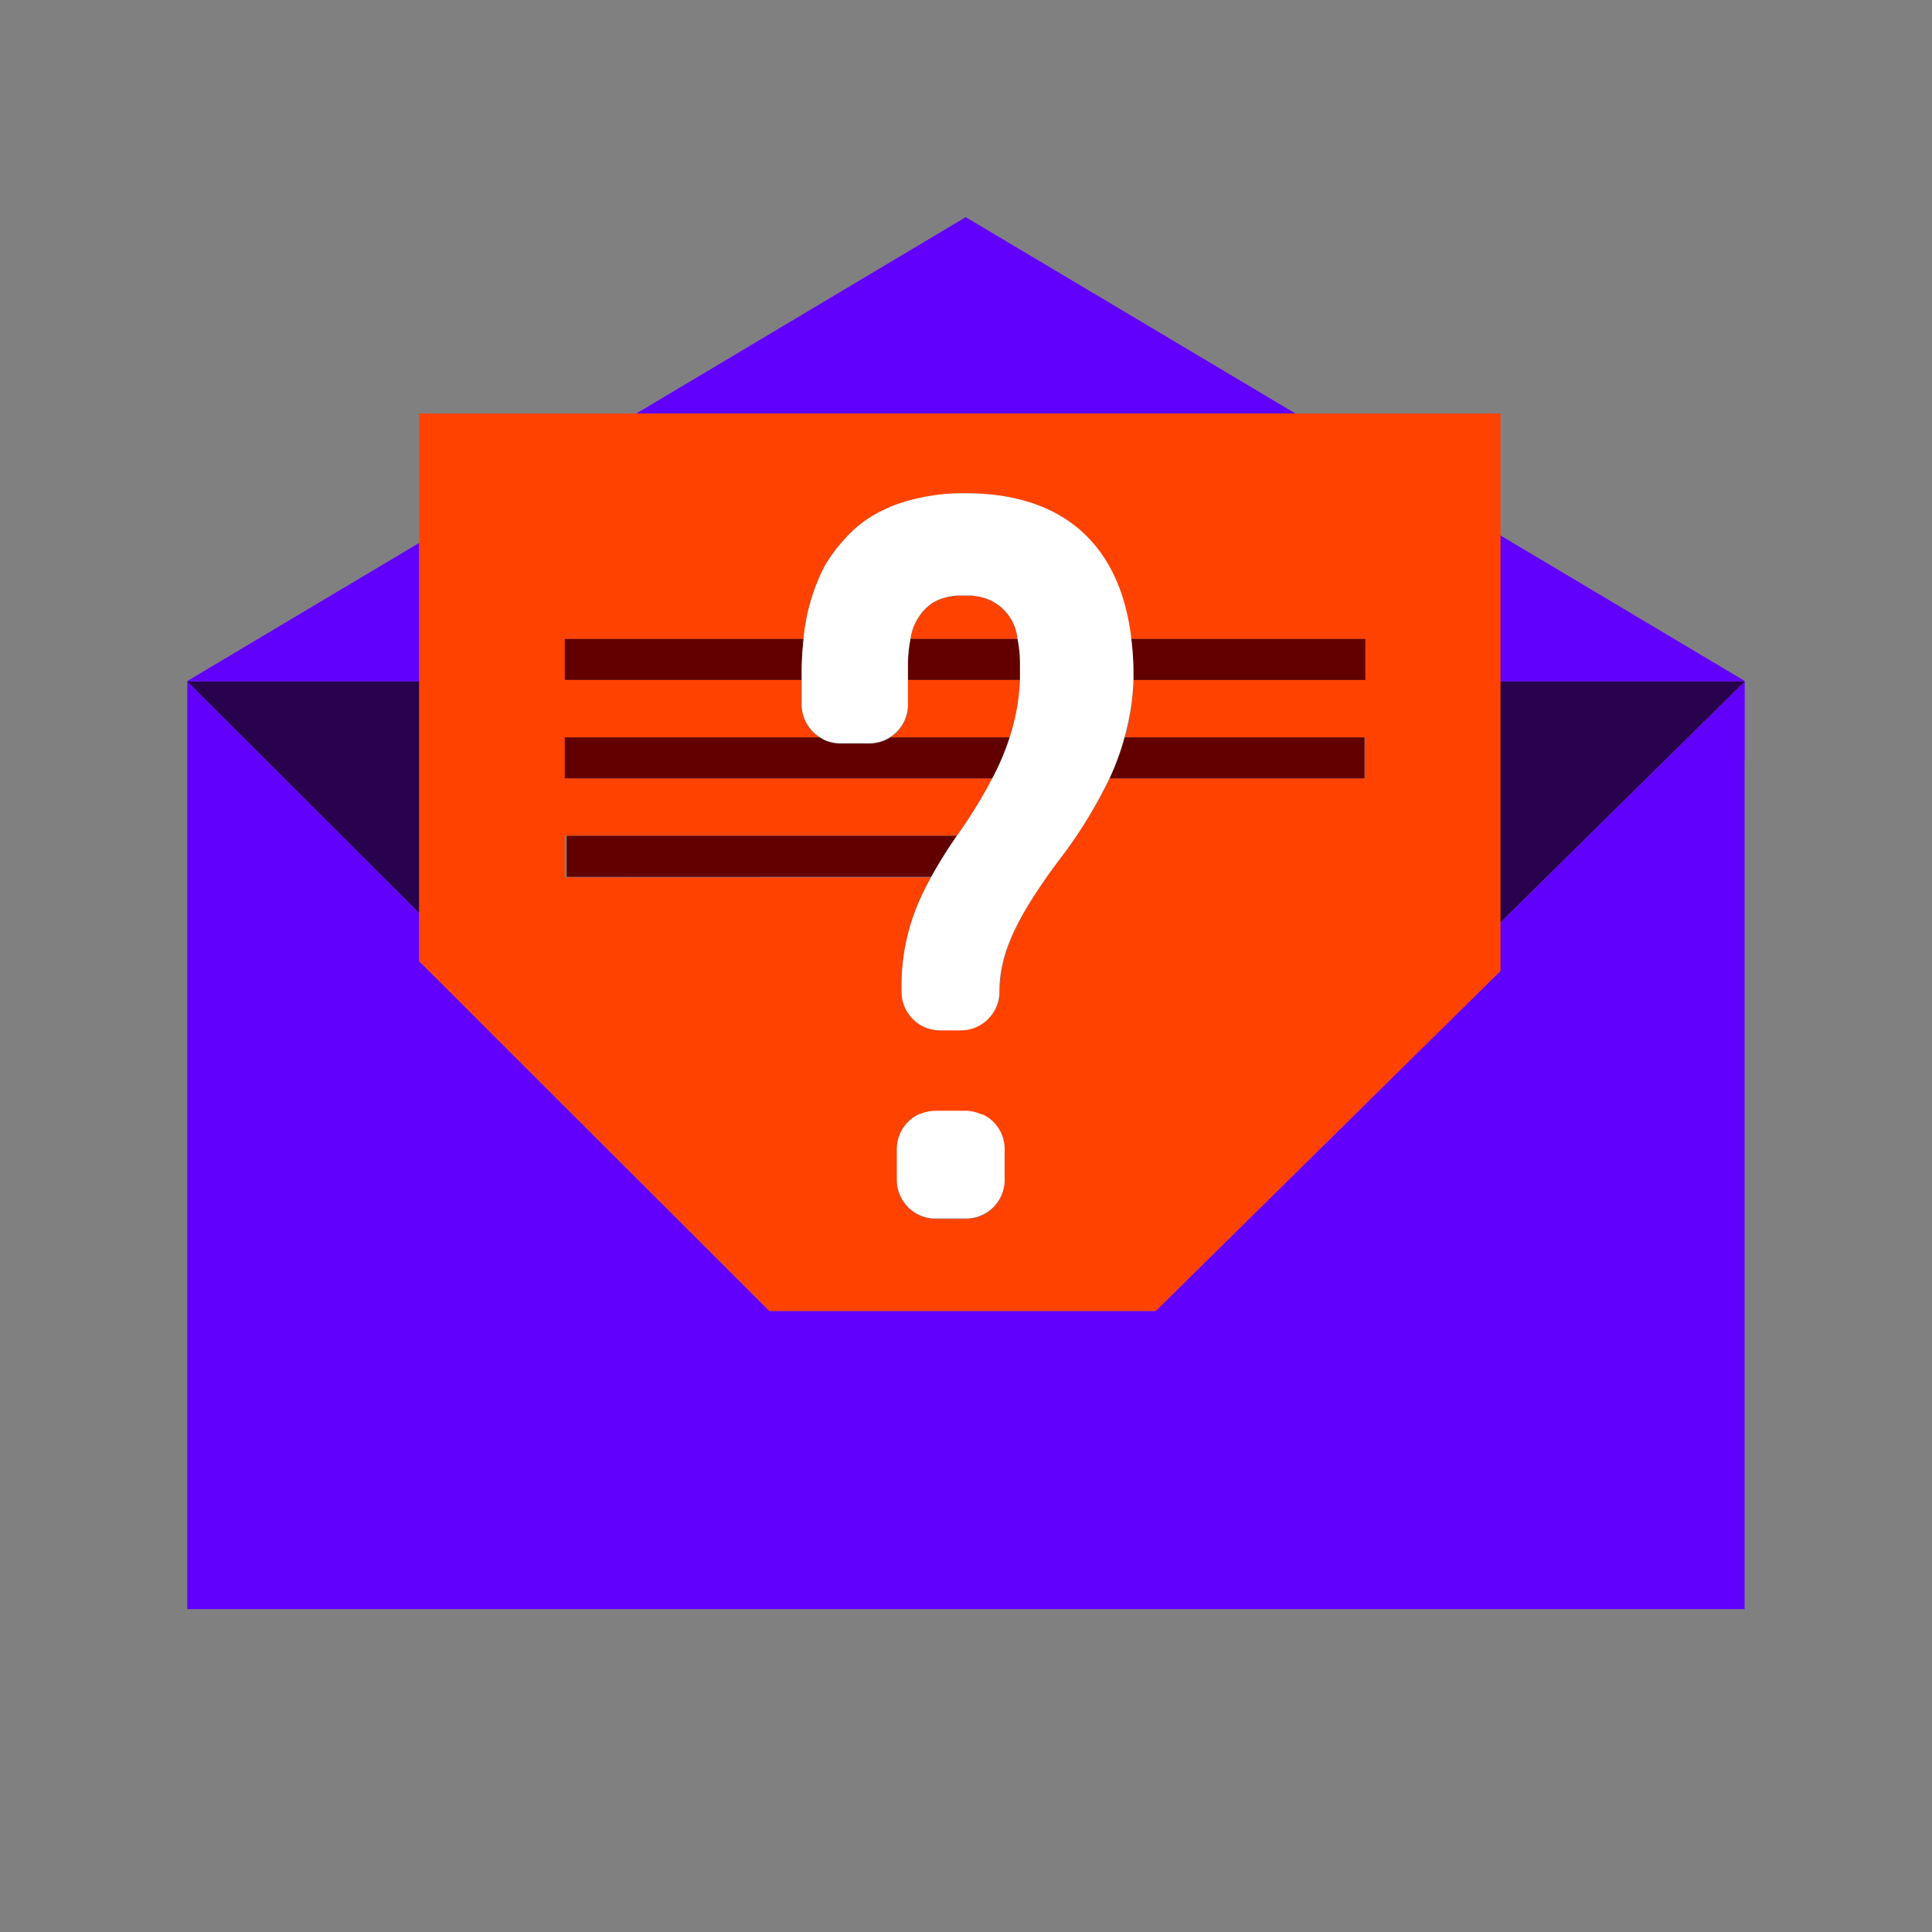<svg id="decomposition_des_formes_applatissment_des_transparences_patchfinger_fusion" data-name="decomposition des formes,applatissment des transparences, patchfinger fusion" xmlns="http://www.w3.org/2000/svg" viewBox="0 0 150 150"><rect x="0" y="0" width="150" height="150" fill="#808080" stroke="none"/><defs><style>.cls-1{fill:none;}.cls-2{fill:#6200fe;}.cls-3{fill:#28024c;}.cls-4{fill:#ff4200;}.cls-5{fill:#620000;}.cls-6{fill:#fff;}</style></defs><polygon class="cls-1" points="69.08 68.07 43.95 68.07 43.95 64.88 43.85 64.88 43.85 68.07 69.08 68.07 69.08 68.07"/><polygon class="cls-2" points="74.98 16.86 49.41 32.1 100.57 32.1 74.98 16.86"/><polygon class="cls-2" points="116.46 52.91 135.45 52.91 135.46 52.91 135.46 52.87 116.46 41.55 116.46 52.91"/><polygon class="cls-2" points="32.55 42.15 14.55 52.87 14.55 52.91 32.55 52.91 32.55 42.15"/><polygon class="cls-2" points="116.46 75.39 89.7 101.78 59.74 101.78 32.55 74.63 32.55 70.89 14.54 52.91 14.54 124.93 135.45 124.93 135.45 59.07 135.46 59.07 135.46 52.91 116.46 71.65 116.46 75.39"/><polygon class="cls-3" points="116.46 52.91 116.46 71.65 135.46 52.91 135.45 52.91 116.46 52.91"/><polygon class="cls-3" points="32.55 52.91 14.55 52.91 14.54 52.91 32.55 70.89 32.55 52.91"/><path class="cls-4" d="M32.55,70.89v3.74l27.19,27.15h30l26.76-26.39V32.1H32.55V70.89ZM78,91.64a3,3,0,0,1-3,3H72.65a3,3,0,0,1-3-3V89.26a3,3,0,0,1,1.25-2.44,4.27,4.27,0,0,1,.51-.3l.08,0a3.07,3.07,0,0,1,1.18-.24H75a3.06,3.06,0,0,1,1.17.24l.08,0a3.72,3.72,0,0,1,.48.27A3,3,0,0,1,78,89.26ZM43.85,64.88H74.32a37.84,37.84,0,0,0,2.74-4.45H43.85V57.25H63.64a.67.67,0,0,1-.14-.09,2.66,2.66,0,0,1-.57-.54,3,3,0,0,1-.68-1.89V52.79H43.85V49.61H62.4A15.3,15.3,0,0,1,64,44,11.87,11.87,0,0,1,65.45,42a10.28,10.28,0,0,1,1.13-1.06,9.69,9.69,0,0,1,1.72-1.14l.25-.12c.29-.14.59-.28.9-.4h0A15.46,15.46,0,0,1,75,38.3c7.6,0,12,4.08,12.78,11.31h18.13v3.18H88a18.6,18.6,0,0,1-.63,4.46h18.61v3.18H86.16a35.7,35.7,0,0,1-4,6.44c-3.41,4.61-4.52,7.31-4.52,10.08a3,3,0,0,1-3,3H73a3.07,3.07,0,0,1-1.41-.36A3,3,0,0,1,70,77v-.31a16.24,16.24,0,0,1,1.59-7.22c.2-.44.44-.89.69-1.35H43.85Z"/><path class="cls-4" d="M79.21,52.79H70.5v1.94A3,3,0,0,1,70,56.41a3.16,3.16,0,0,1-.37.45,3.56,3.56,0,0,1-.48.39h9.27A16.63,16.63,0,0,0,79.21,52.79Z"/><path class="cls-4" d="M76.25,46.39a4.94,4.94,0,0,0-.87-.14l-.51,0-.51,0a5.13,5.13,0,0,0-1.35.28,3.26,3.26,0,0,0-.74.39,4.06,4.06,0,0,0-1.57,2.69H79A3.68,3.68,0,0,0,76.25,46.39Z"/><path class="cls-5" d="M88,52.27c0,.17,0,.35,0,.52h18V49.61H87.81A22.5,22.5,0,0,1,88,52.27Z"/><path class="cls-5" d="M79.23,51.71a10.1,10.1,0,0,0-.19-2.1H70.7a10,10,0,0,0-.2,2.1v1.08h8.71C79.22,52.44,79.23,52.08,79.23,51.71Z"/><path class="cls-5" d="M62.4,49.61H43.85v3.18h18.4v-.52A24.93,24.93,0,0,1,62.4,49.61Z"/><path class="cls-5" d="M105.94,60.43V57.25H87.33a19.89,19.89,0,0,1-1.17,3.18Z"/><path class="cls-5" d="M69.14,57.25a2.77,2.77,0,0,1-.48.26,3.43,3.43,0,0,1-.57.17,3,3,0,0,1-.6.06H65.26a2.91,2.91,0,0,1-.6-.06,3.43,3.43,0,0,1-.57-.17,3.3,3.3,0,0,1-.45-.26H43.85v3.18H77.06a19.35,19.35,0,0,0,1.35-3.18Z"/><path class="cls-5" d="M69.08,68.07h3.23a35.63,35.63,0,0,1,2-3.18H44v3.19Z"/><path class="cls-6" d="M72.31,68.07c-.25.46-.49.91-.69,1.35A16.24,16.24,0,0,0,70,76.64V77a3,3,0,0,0,1.6,2.66A3.07,3.07,0,0,0,73,80h1.59a3,3,0,0,0,3-3c0-2.77,1.11-5.47,4.52-10.08a35.7,35.7,0,0,0,4-6.44,19.89,19.89,0,0,0,1.17-3.18A18.6,18.6,0,0,0,88,52.79c0-.17,0-.35,0-.52h0a22.5,22.5,0,0,0-.16-2.66C87,42.38,82.63,38.3,75,38.3a15.46,15.46,0,0,0-5.56.92h0c-.31.12-.61.26-.9.4l-.25.12a9.69,9.69,0,0,0-1.72,1.14A10.28,10.28,0,0,0,65.45,42,11.87,11.87,0,0,0,64,44a15.3,15.3,0,0,0-1.61,5.57,24.93,24.93,0,0,0-.15,2.66v2.46a3,3,0,0,0,.68,1.89,2.66,2.66,0,0,0,.57.54.67.67,0,0,0,.14.09,3.3,3.3,0,0,0,.45.26,3.43,3.43,0,0,0,.57.17,2.91,2.91,0,0,0,.6.06h2.23a3,3,0,0,0,.6-.06,3.43,3.43,0,0,0,.57-.17,2.77,2.77,0,0,0,.48-.26,3.56,3.56,0,0,0,.48-.39,3.16,3.16,0,0,0,.37-.45,3,3,0,0,0,.51-1.68v-3a10,10,0,0,1,.2-2.1,4.06,4.06,0,0,1,1.57-2.69,3.26,3.26,0,0,1,.74-.39,5.13,5.13,0,0,1,1.35-.28l.51,0,.51,0a4.94,4.94,0,0,1,.87.14A3.68,3.68,0,0,1,79,49.61a10.1,10.1,0,0,1,.19,2.1c0,.37,0,.73,0,1.08a16.63,16.63,0,0,1-.8,4.46,19.35,19.35,0,0,1-1.35,3.18,37.84,37.84,0,0,1-2.74,4.45h0A35.63,35.63,0,0,0,72.31,68.07Z"/><path class="cls-6" d="M76.76,86.79a3.72,3.72,0,0,0-.48-.27l-.08,0A3.06,3.06,0,0,0,75,86.24H72.65a3.07,3.07,0,0,0-1.18.24l-.08,0a4.27,4.27,0,0,0-.51.3,3,3,0,0,0-1.25,2.44v2.38a3,3,0,0,0,3,3H75a3,3,0,0,0,3-3V89.26A3,3,0,0,0,76.76,86.79Z"/></svg>